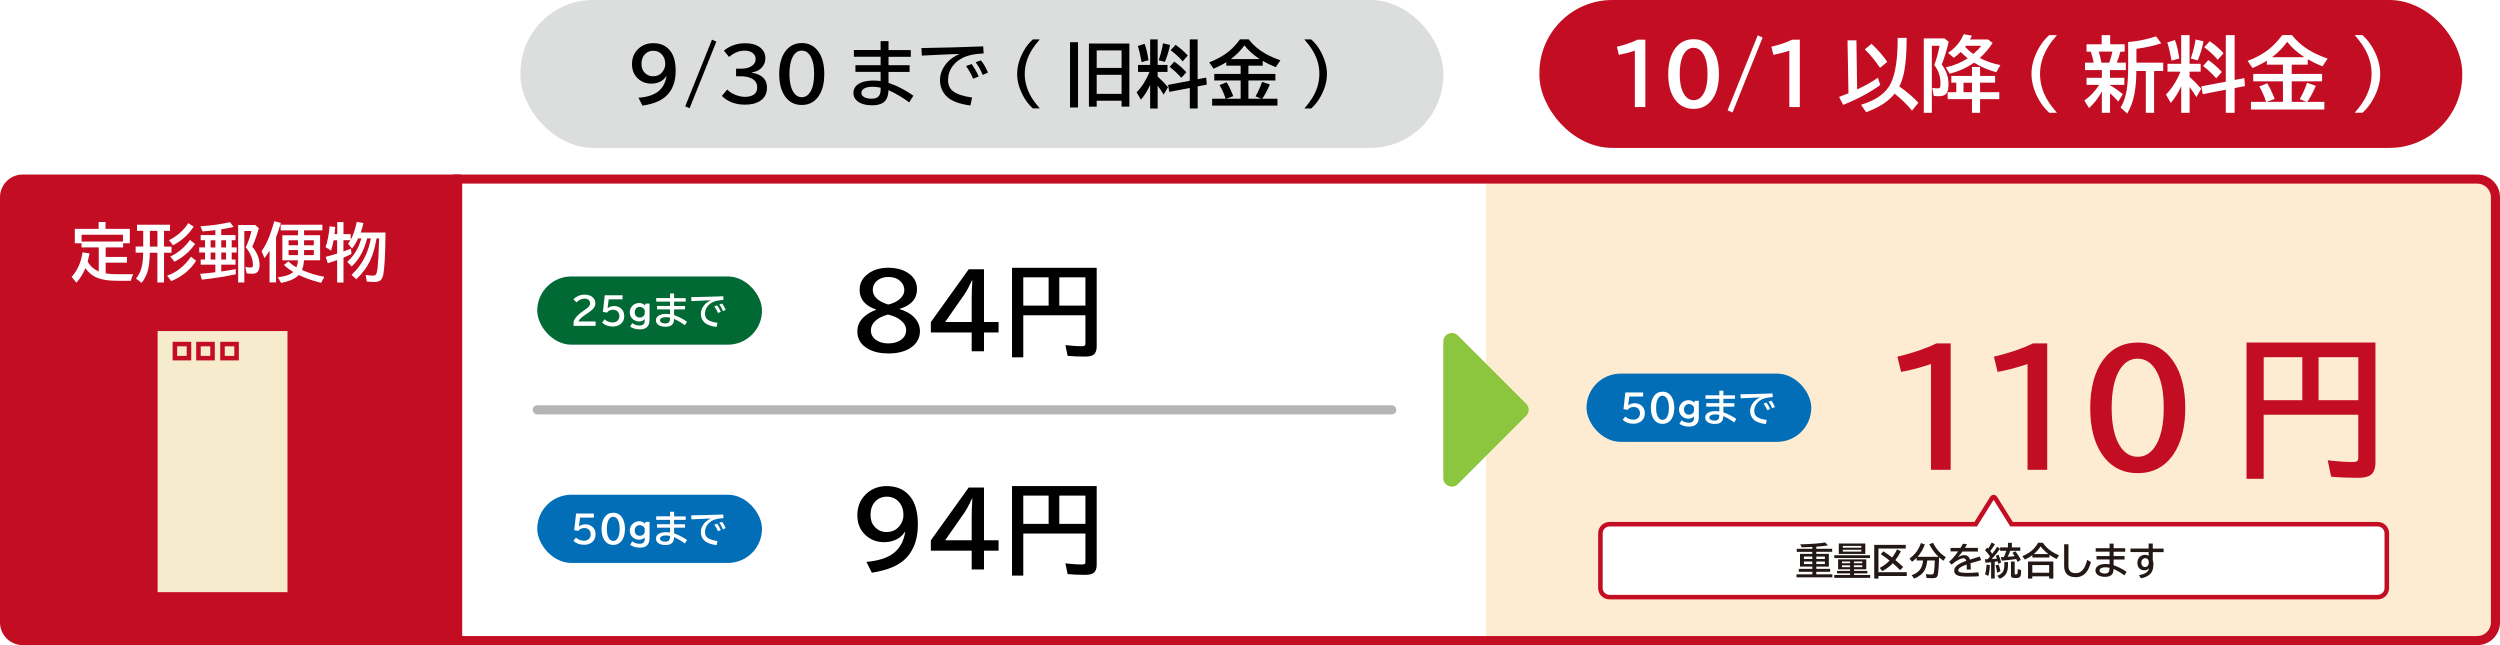 <?xml version="1.0" encoding="UTF-8"?><svg id="_レイヤー_2" xmlns="http://www.w3.org/2000/svg" xmlns:xlink="http://www.w3.org/1999/xlink" viewBox="0 0 550.36 142.02"><defs><style>.cls-1{fill:#231815;}.cls-2{fill:#8cc63f;}.cls-3,.cls-4{fill:#fff;}.cls-5{fill:#006934;}.cls-6,.cls-7{fill:#f7ebcd;}.cls-8{filter:url(#drop-shadow-1);}.cls-4,.cls-9,.cls-7{stroke-miterlimit:10;}.cls-4,.cls-7{stroke:#c30d23;}.cls-10{fill:#c30d23;}.cls-11{fill:#fdecd1;}.cls-9{fill:none;stroke:#b5b5b6;stroke-linecap:round;stroke-width:2px;}.cls-12{fill:#dcdddd;}.cls-13{fill:#036eb8;}</style><filter id="drop-shadow-1" filterUnits="userSpaceOnUse"><feOffset dx="0" dy="0"/><feGaussianBlur result="blur" stdDeviation="5"/><feFlood flood-color="#000" flood-opacity=".3"/><feComposite in2="blur" operator="in"/><feComposite in="SourceGraphic"/></filter></defs><g id="_レイヤー_1-2"><path class="cls-11" d="M327.13,39.86h219.59c1.1,0,2,.9,2,2v97.85c0,.55-.45,1-1,1h-220.59V39.86h0Z"/><rect class="cls-12" x="114.57" y="0" width="203.16" height="32.56" rx="16.05" ry="16.05"/><path d="M146.65,16.79c-.28.45-.65.81-1.12,1.08-.63.36-1.34.54-2.13.54-1.16,0-2.15-.37-2.95-1.1-.88-.8-1.32-1.86-1.32-3.18,0-1.2.35-2.2,1.04-3.01.92-1.08,2.14-1.62,3.64-1.62,1.6,0,2.85.56,3.73,1.68.8,1,1.2,2.48,1.2,4.41s-.43,3.43-1.3,4.66c-.65.92-1.58,1.64-2.8,2.16-.86.36-1.93.64-3.21.85l-.87-1.73c1.84-.16,3.24-.59,4.21-1.3,1.06-.77,1.71-1.92,1.95-3.45h-.08ZM143.8,11.17c-.79,0-1.44.3-1.94.9-.43.51-.64,1.17-.64,1.98s.21,1.4.62,1.87c.51.58,1.14.87,1.91.87.89,0,1.59-.33,2.09-.98.41-.52.61-1.09.61-1.71,0-.77-.19-1.41-.58-1.91-.51-.67-1.2-1.01-2.08-1.01Z"/><path d="M156.74,8.73l.96.43-5.89,14.67-.96-.43,5.89-14.67Z"/><path d="M162.03,15.12h1.09c.92,0,1.65-.16,2.21-.49.68-.4,1.02-.95,1.02-1.65,0-.58-.25-1.04-.75-1.38-.44-.3-.99-.45-1.66-.45-1.2,0-2.35.46-3.45,1.38l-1.13-1.4c1.34-1.07,2.91-1.61,4.73-1.61,1.21,0,2.21.25,2.99.75.94.61,1.41,1.47,1.41,2.59,0,.85-.33,1.59-.98,2.2-.5.47-1.17.76-2,.88v.06c1.07.18,1.89.53,2.46,1.06.59.55.88,1.29.88,2.21,0,1.34-.54,2.35-1.63,3.02-.82.5-1.89.75-3.22.75-2.09,0-3.79-.64-5.09-1.92l1.18-1.41c.42.44.95.81,1.61,1.09.8.35,1.57.52,2.32.52.84,0,1.5-.18,1.98-.53.46-.34.69-.86.69-1.55,0-.96-.46-1.64-1.38-2.04-.62-.27-1.36-.41-2.23-.41h-1.04v-1.68Z"/><path d="M176.52,9.48c1.64,0,2.91.71,3.81,2.13.76,1.19,1.13,2.75,1.13,4.7,0,1.78-.32,3.24-.96,4.39-.89,1.61-2.23,2.41-4.01,2.41-1.6,0-2.85-.67-3.74-2-.81-1.2-1.21-2.8-1.21-4.8s.43-3.73,1.3-4.95c.9-1.25,2.12-1.88,3.68-1.88ZM176.5,11.15c-.84,0-1.51.46-2,1.39-.47.91-.71,2.16-.71,3.76,0,1.5.22,2.69.65,3.58.5,1.01,1.19,1.52,2.08,1.52.78,0,1.41-.41,1.9-1.22.54-.91.81-2.2.81-3.88s-.23-2.84-.7-3.74c-.49-.94-1.16-1.41-2.02-1.41Z"/><path d="M193.87,9.05h1.73v1.97h4.91v1.48h-4.91v1.86h4.64v1.47h-4.64v2.41c1.85.62,3.68,1.57,5.48,2.82l-.92,1.48c-1.36-1.02-2.88-1.92-4.56-2.7-.04.89-.21,1.58-.52,2.07-.53.85-1.56,1.27-3.11,1.27-1.19,0-2.15-.22-2.88-.67-.81-.5-1.21-1.18-1.21-2.03,0-1.02.54-1.78,1.63-2.27.73-.32,1.68-.48,2.84-.48.46,0,.96.04,1.51.11v-2.02h-5.54v-1.47h5.54v-1.86h-5.88v-1.48h5.88v-1.97ZM193.87,19.3c-.62-.13-1.21-.2-1.78-.2-.69,0-1.25.1-1.69.3-.52.25-.77.59-.77,1.05,0,.38.2.69.6.92.41.24.95.36,1.62.36.8,0,1.35-.21,1.66-.64.24-.33.36-.83.36-1.49v-.3Z"/><path d="M202.86,10.58c4.79-.07,9.32-.2,13.59-.37l.09,1.55c-1.88.09-3.34.38-4.39.86-1,.46-1.8,1.09-2.41,1.91-.69.92-1.03,1.95-1.03,3.08s.39,1.97,1.17,2.53c.9.64,2.27,1.08,4.12,1.32l-.37,1.76c-2.42-.32-4.12-.95-5.1-1.88-1.06-.99-1.59-2.22-1.59-3.69,0-1.33.48-2.58,1.44-3.73.7-.85,1.65-1.53,2.87-2.05-2.15.07-4.92.2-8.32.37l-.08-1.66ZM214.22,17.32c-.31-.82-.83-1.75-1.55-2.78l1.22-.45c.65.9,1.17,1.81,1.57,2.75l-1.23.48ZM216.33,16.5c-.37-.96-.88-1.89-1.55-2.8l1.16-.41c.61.74,1.13,1.64,1.55,2.69l-1.17.52Z"/><path d="M227.38,23.88c-.95-.86-1.73-1.91-2.34-3.15-.75-1.53-1.12-3.01-1.12-4.46,0-1.64.47-3.31,1.41-5.01.57-1.03,1.26-1.89,2.05-2.59h1.52c-.7.8-1.26,1.54-1.69,2.22-1.08,1.73-1.62,3.53-1.62,5.39,0,1.76.48,3.46,1.45,5.09.46.77,1.08,1.6,1.86,2.5h-1.52Z"/><path d="M235.56,9.29h1.76v14.37h-1.76v-14.37ZM248.62,9.59v13.88h-1.71v-1.3h-5.48v1.31h-1.71v-13.9h8.9ZM241.43,11.1v3.85h5.48v-3.85h-5.48ZM241.43,16.46v4.21h5.48v-4.21h-5.48Z"/><path d="M253.2,18.7c-.56,1.24-1.23,2.32-2.03,3.24l-.95-1.63c1.19-1.21,2.13-2.71,2.84-4.48h-2.53v-1.54h2.67v-5.62h1.65v5.62h2.17v1.54h-2.17v1.02c.92.84,1.68,1.61,2.28,2.33l-.95,1.65c-.45-.75-.89-1.41-1.33-1.98v5.04h-1.65v-5.18ZM251.32,13.67c-.31-1.66-.59-2.84-.84-3.55l1.5-.48c.34.89.63,2.1.85,3.62l-1.51.41ZM255.08,13.26c.45-1.31.76-2.55.95-3.73l1.55.37c-.22,1.17-.6,2.41-1.13,3.73l-1.37-.37ZM263.66,19.04v4.84h-1.73v-4.52l-4.52.87-.27-1.54,4.78-.91v-9.11h1.73v8.77l1.89-.36.12,1.55-2.02.39ZM260.06,17.12c-.82-.91-1.67-1.71-2.57-2.4l1.02-1.16c.94.66,1.83,1.44,2.66,2.34l-1.11,1.23ZM260.36,13.51c-.74-.87-1.63-1.69-2.66-2.46l1.09-1.17c1,.68,1.89,1.47,2.69,2.35l-1.12,1.28Z"/><path d="M274.83,14.47v1.81h5.94v1.44h-5.94v4.02h2.85l-1.28-.53c.53-.91,1.01-1.97,1.44-3.2l1.71.59c-.54,1.25-1.1,2.3-1.67,3.13h3.34v1.51h-14.37v-1.51h2.96c-.32-1.03-.76-2.03-1.33-3.01l1.55-.62c.53.84,1.01,1.87,1.46,3.07l-1.58.56h3.21v-4.02h-5.81v-1.44h5.81v-1.81h-3.16v-.78c-.72.47-1.65.95-2.8,1.45l-.96-1.41c1.66-.64,3.05-1.4,4.18-2.29.91-.72,1.77-1.65,2.6-2.77h1.91c.98,1.27,2.23,2.34,3.76,3.2.9.5,1.97.98,3.22,1.41l-1.02,1.52c-1-.4-1.96-.86-2.87-1.38v1.05h-3.15ZM277.3,13c-1.36-.9-2.48-1.9-3.35-3.01-.82,1.14-1.81,2.14-2.97,3.01h6.32Z"/><path d="M287.14,23.88c.7-.8,1.26-1.54,1.69-2.22,1.08-1.73,1.62-3.52,1.62-5.38s-.48-3.47-1.45-5.11c-.45-.76-1.07-1.59-1.86-2.5h1.52c.95.86,1.73,1.91,2.34,3.15.75,1.53,1.12,3.01,1.12,4.45,0,1.65-.47,3.32-1.42,5.02-.57,1.02-1.25,1.88-2.05,2.59h-1.52Z"/><rect class="cls-10" x="338.89" y="0" width="203.16" height="32.56" rx="16.05" ry="16.05"/><path class="cls-3" d="M359.9,23.57v-12.42c-1.24.42-2.41.72-3.52.92l-.43-1.78c1.86-.45,3.38-.97,4.57-1.56h1.69v14.84h-2.31Z"/><path class="cls-3" d="M372.85,8.63c1.85,0,3.28.8,4.29,2.4.85,1.34,1.27,3.1,1.27,5.28,0,2-.36,3.64-1.08,4.94-1,1.81-2.5,2.72-4.51,2.72-1.8,0-3.2-.75-4.21-2.25-.91-1.35-1.36-3.15-1.36-5.41s.49-4.2,1.46-5.56c1.01-1.41,2.39-2.12,4.14-2.12ZM372.83,10.52c-.95,0-1.7.52-2.25,1.56-.53,1.02-.8,2.43-.8,4.23,0,1.68.24,3.02.73,4.03.56,1.14,1.34,1.71,2.34,1.71.88,0,1.59-.46,2.14-1.37.61-1.03.91-2.48.91-4.36s-.26-3.19-.79-4.21c-.55-1.05-1.31-1.58-2.28-1.58Z"/><path class="cls-3" d="M386.95,7.78l1.08.48-6.63,16.51-1.08-.48,6.63-16.51Z"/><path class="cls-3" d="M393.91,23.57v-12.42c-1.24.42-2.41.72-3.52.92l-.43-1.78c1.86-.45,3.38-.97,4.57-1.56h1.69v14.84h-2.31Z"/><path class="cls-3" d="M408.83,19.69c1.62-.74,3.14-1.59,4.58-2.57l.52,1.6c-2.37,1.69-5.09,3.15-8.17,4.36l-.9-1.75c.74-.27,1.43-.53,2.07-.79l-.21-11.66h1.96l.16,10.81ZM417.11,20.61c-1.37,1.7-3.47,3.06-6.29,4.09l-1.12-1.63c3.37-1.02,5.57-2.63,6.6-4.83.97-2.09,1.46-5.3,1.46-9.63v-.27h1.97v.24c0,2.97-.18,5.35-.53,7.14-.23,1.23-.59,2.34-1.07,3.32,1.89,1.34,3.28,2.54,4.19,3.59l-1.41,1.73c-.99-1.24-2.21-2.44-3.66-3.62-.05-.04-.1-.08-.15-.12ZM413.87,14.93c-1.08-1.62-2.2-2.97-3.35-4.05l1.48-1.24c1.44,1.35,2.6,2.68,3.47,3.99l-1.6,1.3Z"/><path class="cls-3" d="M427.46,14.21c.99,1.29,1.49,2.72,1.49,4.29,0,.97-.15,1.66-.45,2.07-.29.4-.85.61-1.69.61-.45,0-.82-.02-1.12-.07l-.33-1.77c.4.07.8.11,1.18.11.31,0,.5-.07.55-.22.06-.15.09-.47.09-.95,0-1.48-.46-2.8-1.37-3.98.49-1.26.88-2.66,1.18-4.21h-1.71v14.75h-1.77V8.45h4.55l.94.74c-.45,1.91-.96,3.58-1.54,5.02ZM433.68,8.69h3.97l1.02.76c-.8,1.24-1.75,2.34-2.83,3.32,1.46.74,2.97,1.26,4.53,1.56l-.91,1.57c-1.62-.42-3.25-1.12-4.89-2.1-1.63,1.13-3.42,1.94-5.36,2.42l-.86-1.38c1.87-.43,3.48-1.1,4.83-2-.64-.52-1.15-.98-1.54-1.4-.5.49-1,.92-1.52,1.28l-1.27-1.08c1.05-.7,1.89-1.51,2.53-2.43.34-.49.65-1.05.92-1.68l1.8.33c-.14.3-.28.57-.42.83ZM434.12,16.71v-1.98h1.78v1.98h3.31v1.49h-3.31v2.09h4.23v1.53h-4.23v3.01h-1.78v-3.01h-5.36v-1.53h1.91v-2.09h-1.1v-1.49h4.55ZM434.12,18.21h-1.87v2.09h1.87v-2.09ZM432.78,10.09c-.05.07-.11.14-.17.22.53.58,1.13,1.11,1.8,1.58.77-.66,1.35-1.26,1.73-1.8h-3.37Z"/><path class="cls-3" d="M451.13,24.83c-1.07-.97-1.95-2.15-2.64-3.54-.84-1.72-1.27-3.39-1.27-5.02,0-1.85.53-3.72,1.59-5.63.64-1.15,1.42-2.12,2.31-2.91h1.71c-.79.9-1.42,1.73-1.9,2.5-1.22,1.95-1.83,3.97-1.83,6.06,0,1.98.54,3.89,1.63,5.73.52.87,1.21,1.8,2.09,2.81h-1.71Z"/><path class="cls-3" d="M464.51,18.78c.85.46,1.79,1.11,2.82,1.95l-1,1.63c-.66-.74-1.27-1.36-1.82-1.84v4.31h-1.8v-4.69c-.79,1.45-1.73,2.67-2.82,3.65l-1.03-1.66c1.31-.93,2.39-2.08,3.26-3.45h-2.78v-1.55h3.37v-1.71h-3.71v-1.62h1.92c-.15-.74-.37-1.56-.64-2.43h-.94v-1.63h3.33v-2h1.87v2h3.19v1.63h-.94c-.22.88-.49,1.69-.81,2.43h2.01v1.62h-3.49v1.71h3.16v1.55h-3.16v.11ZM462.03,11.36c.22.73.42,1.54.58,2.43h1.74c.27-.76.5-1.57.69-2.43h-3.01ZM470.3,15.63c0,1.82-.13,3.5-.42,5.05-.3,1.61-.83,3.05-1.59,4.32l-1.45-1.33c.65-1.05,1.1-2.35,1.34-3.88.21-1.31.32-2.99.32-5.03v-5.51c.12-.01.3-.03.54-.05,1.86-.18,3.73-.58,5.6-1.2l1.15,1.53c-1.56.53-3.38.93-5.47,1.22v3.04h5.9v1.84h-2.01v9.2h-1.82v-9.2h-2.07Z"/><path class="cls-3" d="M480.17,19.01c-.63,1.39-1.39,2.61-2.29,3.65l-1.06-1.84c1.34-1.37,2.4-3.04,3.19-5.04h-2.85v-1.73h3.01v-6.32h1.85v6.32h2.44v1.73h-2.44v1.14c1.03.94,1.89,1.82,2.57,2.62l-1.07,1.85c-.5-.84-1-1.58-1.49-2.23v5.67h-1.85v-5.83ZM478.06,13.35c-.35-1.86-.66-3.2-.95-4l1.69-.54c.39,1,.71,2.36.96,4.07l-1.7.47ZM482.29,12.88c.5-1.48.86-2.87,1.06-4.19l1.75.41c-.25,1.32-.68,2.72-1.27,4.19l-1.54-.41ZM491.94,19.38v5.45h-1.94v-5.08l-5.08.98-.3-1.73,5.38-1.02V7.73h1.94v9.87l2.13-.4.14,1.75-2.27.44ZM487.89,17.23c-.92-1.02-1.88-1.92-2.89-2.7l1.15-1.31c1.06.74,2.06,1.62,2.99,2.63l-1.25,1.38ZM488.23,13.16c-.84-.98-1.83-1.9-2.99-2.77l1.23-1.32c1.12.77,2.13,1.65,3.02,2.65l-1.27,1.44Z"/><path class="cls-3" d="M504.51,14.24v2.04h6.68v1.62h-6.68v4.52h3.21l-1.44-.6c.59-1.02,1.13-2.22,1.62-3.59l1.92.67c-.61,1.41-1.24,2.59-1.88,3.52h3.75v1.7h-16.16v-1.7h3.33c-.36-1.16-.86-2.29-1.49-3.38l1.74-.7c.59.95,1.14,2.1,1.64,3.45l-1.78.63h3.61v-4.52h-6.54v-1.62h6.54v-2.04h-3.55v-.88c-.81.53-1.86,1.07-3.15,1.63l-1.08-1.58c1.87-.71,3.44-1.57,4.7-2.58,1.02-.81,2-1.85,2.93-3.11h2.14c1.1,1.43,2.51,2.63,4.23,3.59,1.01.57,2.22,1.1,3.62,1.59l-1.15,1.71c-1.12-.45-2.2-.97-3.23-1.56v1.18h-3.54ZM507.28,12.59c-1.53-1.01-2.79-2.14-3.77-3.38-.92,1.28-2.03,2.41-3.34,3.38h7.11Z"/><path class="cls-3" d="M518.36,24.83c.79-.9,1.42-1.73,1.9-2.5,1.22-1.95,1.83-3.96,1.83-6.05s-.54-3.91-1.63-5.75c-.51-.86-1.21-1.79-2.09-2.81h1.71c1.07.97,1.95,2.15,2.64,3.54.84,1.72,1.27,3.39,1.27,5.01,0,1.85-.53,3.73-1.6,5.64-.64,1.15-1.41,2.12-2.3,2.91h-1.71Z"/><path class="cls-10" d="M5,38.42h96.47v103.6H5c-2.76,0-5-2.24-5-5V43.42c0-2.76,2.24-5,5-5Z"/><path class="cls-10" d="M545.36,40.42c1.65,0,3,1.35,3,3v93.6c0,1.65-1.35,3-3,3H101.75V40.42h443.61M545.36,38.42H99.75v103.6h445.61c2.76,0,5-2.24,5-5V43.42c0-2.76-2.24-5-5-5h0Z"/><path class="cls-3" d="M23.25,60.18c.77.13,1.61.19,2.52.19h3.55c-.23.46-.4.94-.51,1.44h-3.06c-1.85,0-3.31-.22-4.38-.66-1.04-.43-1.9-1.13-2.57-2.12-.54,1.28-1.2,2.34-1.98,3.19l-1.06-1.27c1.29-1.39,2.09-3.19,2.41-5.4l1.55.24c-.15.72-.29,1.32-.42,1.8.55.98,1.37,1.7,2.44,2.17v-5.29h-3.79v-.91h-1.48v-3.17h5.24v-1.52h1.52v1.52h5.35v3.17h-1.48v.91h-3.84v2.09h4.68v1.27h-4.68v2.35ZM17.96,51.68v1.49h9.11v-1.49h-9.11Z"/><path class="cls-3" d="M36.11,50.82v3.47h1.65v1.35h-1.65v6.54h-1.46v-6.54h-1.67c-.02,1.38-.12,2.5-.3,3.37-.25,1.24-.75,2.32-1.5,3.26l-1.24-.94c.7-.85,1.16-1.88,1.37-3.09.12-.67.19-1.51.21-2.5v-.11s-1.66,0-1.66,0v-1.35h1.67v-3.47h-1.37v-1.33h7.27v1.33h-1.31ZM34.66,50.82h-1.67v3.47h1.67v-3.47ZM36.8,60.68c2.05-.7,3.8-2.09,5.25-4.17l1.13.91c-1.36,2.07-3.2,3.55-5.5,4.46l-.88-1.2ZM37.22,52.87c1.83-.92,3.24-2.17,4.22-3.75l1.2.77c-1.14,1.76-2.66,3.13-4.55,4.11l-.87-1.12ZM37.49,56.48c1.75-.83,3.19-2.05,4.33-3.67l1.13.9c-1.21,1.7-2.72,3-4.55,3.9l-.91-1.13Z"/><path class="cls-3" d="M48.71,50.48v1.27h3.14v1.13h-.84v1.59h1.09v1.12h-1.09v1.54h.84v1.13h-3.14v1.5l.37-.05c.62-.08,1.57-.23,2.82-.46v1.13c-2.45.52-4.93.92-7.46,1.18l-.38-1.27c1.44-.13,2.56-.25,3.35-.36v-1.67h-3.23v-1.13h.95v-1.54h-1.27v-1.12h1.27v-1.59h-.95v-1.13h3.23v-1.09l-.17.02c-.9.11-1.78.2-2.65.26l-.47-1.12c2.47-.17,4.65-.48,6.52-.91l.78,1.05c-.79.19-1.61.35-2.44.48l-.27.04ZM47.41,52.89h-1.04v1.59h1.04v-1.59ZM47.41,55.6h-1.04v1.54h1.04v-1.54ZM49.76,52.89h-1.05v1.59h1.05v-1.59ZM49.76,55.6h-1.05v1.54h1.05v-1.54ZM55.54,54.3c.51.61.9,1.27,1.2,1.99.27.67.4,1.32.4,1.95,0,.71-.14,1.24-.41,1.58-.23.29-.63.44-1.19.44-.47,0-.88-.03-1.22-.08l-.31-1.43c.37.1.74.14,1.11.14.3,0,.48-.09.53-.27.02-.08.03-.21.03-.37,0-.89-.28-1.81-.84-2.77-.2-.34-.44-.69-.73-1.03.03-.06.07-.16.12-.27.48-1.07.86-2.17,1.13-3.32h-1.57v11.33h-1.36v-12.66h3.75l.8.69c-.37,1.41-.85,2.77-1.45,4.09Z"/><path class="cls-3" d="M60.77,52.26v9.91h-1.43v-6.99c-.33.55-.7,1.1-1.11,1.65l-.64-1.54c.64-.9,1.19-1.94,1.65-3.11.31-.79.7-1.94,1.15-3.47l1.44.36c-.34,1.18-.7,2.24-1.07,3.19ZM65.6,51.78v-1.08h-3.82v-1.23h9.19v1.23h-4.03v1.08h3.53v5.52h-3.55c-.05.83-.2,1.55-.44,2.14,1.54.68,3.18,1.18,4.92,1.5l-.71,1.32c-1.84-.45-3.48-1.03-4.92-1.72-.77.82-2.07,1.39-3.89,1.74l-.72-1.23c1.6-.18,2.73-.57,3.39-1.17-.75-.46-1.44-.98-2.05-1.55l.95-.78c.53.48,1.12.91,1.79,1.28.2-.45.32-.95.36-1.52h-3.44v-5.52h3.45ZM65.6,52.9h-2.07v1.09h2.07v-1.09ZM65.6,55.05h-2.07v1.11h2.07v-1.11ZM66.94,52.9v1.09h2.14v-1.09h-2.14ZM66.94,55.05v1.11h2.14v-1.11h-2.14Z"/><path class="cls-3" d="M82.89,52.48l-.05.28c-.3,1.77-.76,3.33-1.38,4.67-.66,1.39-1.66,2.74-3.02,4.04l-1.05-.95c1.44-1.39,2.51-2.9,3.21-4.54.46-1.06.81-2.23,1.04-3.5h-.81c-.3,1.14-.67,2.15-1.1,3.04-.57,1.18-1.33,2.22-2.3,3.14l-.98-1c1.09-1.01,1.91-2.13,2.45-3.36.26-.59.47-1.19.64-1.82h-.71c-.31.75-.75,1.5-1.33,2.24l-.87-1.07c.19-.25.36-.51.51-.77h-1.53v2.47c.4-.14.95-.34,1.65-.61l.12,1.18c-.54.26-1.13.52-1.76.79v5.48h-1.4v-4.94c-.47.18-1.16.41-2.07.69l-.44-1.4c.78-.21,1.55-.43,2.32-.66l.19-.06v-2.93h-.77c-.15.79-.34,1.55-.57,2.27l-1.2-.75c.44-1.29.74-2.82.88-4.59l1.24.14c-.04.61-.1,1.14-.15,1.58h.6v-2.66h1.37v2.66h1.58v1.26c.58-1.04,1.02-2.36,1.33-3.96l1.47.25c-.15.73-.34,1.43-.59,2.1h5.46c-.05,5.04-.23,8.19-.54,9.44-.15.58-.38.98-.71,1.18-.3.18-.74.27-1.32.27-.23,0-.64-.03-1.22-.08l-.34-.03-.23-1.46c.58.11,1.08.17,1.49.17.38,0,.63-.08.75-.25.16-.23.28-.7.37-1.42.13-1.12.24-3.1.33-5.96v-.55s-.57,0-.57,0Z"/><g class="cls-8"><rect class="cls-6" x="34.69" y="72.88" width="28.59" height="57.48" transform="translate(97.98 203.24) rotate(180)"/><rect class="cls-7" x="38.5" y="75.75" width="3.1" height="3.1" transform="translate(80.1 154.59) rotate(180)"/><rect class="cls-7" x="43.7" y="75.75" width="3.1" height="3.1" transform="translate(90.49 154.59) rotate(180)"/><rect class="cls-7" x="48.99" y="75.75" width="3.1" height="3.1" transform="translate(101.07 154.59) rotate(180)"/></g><path class="cls-2" d="M320.95,73.86l15.02,15.02c.74.74.74,1.93,0,2.67l-15.02,15.02c-1.19,1.19-3.22.35-3.22-1.33v-30.05c0-1.68,2.03-2.52,3.22-1.33Z"/><rect class="cls-5" x="118.27" y="60.86" width="49.48" height="15.02" rx="7.51" ry="7.51"/><path class="cls-3" d="M126.27,71.73v-.92c.26-.8.96-1.58,2.1-2.34l.22-.15c.49-.33.83-.59,1.01-.8.21-.23.31-.48.31-.75,0-.24-.08-.45-.22-.63-.22-.27-.55-.4-.99-.4-.66,0-1.25.27-1.77.82l-.7-.64c.18-.22.4-.41.66-.57.54-.33,1.15-.49,1.82-.49.52,0,.97.1,1.35.3.33.17.58.41.76.71.17.28.25.58.25.91,0,.43-.16.83-.49,1.19-.22.25-.63.57-1.23.98l-.26.17c-.64.43-1.05.75-1.26.96-.25.25-.41.48-.5.68h3.79v.97h-4.86Z"/><path class="cls-3" d="M133.12,65h3.93v.9h-3.05l-.24,1.92h.03c.42-.3.9-.45,1.45-.45.38,0,.73.09,1.06.26.46.24.78.59.97,1.07.1.27.15.57.15.9,0,.74-.27,1.32-.82,1.75-.45.35-1.02.53-1.69.53-.98,0-1.76-.29-2.36-.88l.56-.7c.22.21.48.38.79.5.34.13.67.19,1,.19.37,0,.69-.1.95-.31.34-.26.5-.62.5-1.09,0-.4-.12-.73-.35-.99-.25-.28-.6-.41-1.04-.41-.6,0-1.04.21-1.33.63l-.91-.15.41-3.67Z"/><path class="cls-3" d="M142.99,66.83v3.64c0,.65-.17,1.14-.51,1.49-.36.37-.89.55-1.6.55-.88,0-1.6-.21-2.16-.62l.47-.76c.44.35.98.53,1.61.53.75,0,1.13-.35,1.13-1.05v-.36c-.32.35-.73.52-1.22.52-.55,0-1.02-.18-1.41-.53-.44-.39-.66-.88-.66-1.49,0-.42.12-.81.37-1.16.23-.34.54-.58.92-.74.25-.1.51-.15.78-.15.51,0,.93.18,1.27.53l.13-.4h.88ZM141.93,68.26c-.24-.46-.61-.7-1.09-.7-.35,0-.63.12-.83.35-.18.22-.28.49-.28.83s.09.61.28.82c.2.23.47.34.82.34.52,0,.88-.24,1.1-.72v-.93Z"/><path class="cls-3" d="M147.5,64.61h.9v1.02h2.55v.77h-2.55v.96h2.41v.76h-2.41v1.25c.96.33,1.91.81,2.85,1.46l-.48.77c-.71-.53-1.5-1-2.37-1.4-.02.46-.11.82-.27,1.07-.27.44-.81.66-1.61.66-.62,0-1.12-.12-1.49-.35-.42-.26-.63-.61-.63-1.05,0-.53.28-.92.85-1.18.38-.17.87-.25,1.48-.25.24,0,.5.02.78.06v-1.05h-2.87v-.76h2.87v-.96h-3.05v-.77h3.05v-1.02ZM147.5,69.93c-.32-.07-.63-.1-.92-.1-.36,0-.65.05-.88.16-.27.13-.4.31-.4.54,0,.2.1.36.31.48.21.12.49.19.84.19.42,0,.7-.11.86-.33.12-.17.19-.43.19-.77v-.16Z"/><path class="cls-3" d="M152.17,65.41c2.49-.04,4.84-.1,7.05-.19l.05.81c-.98.05-1.74.2-2.28.45-.52.24-.93.57-1.25.99-.36.48-.54,1.01-.54,1.6s.2,1.02.61,1.31c.46.33,1.18.56,2.14.69l-.19.91c-1.25-.17-2.14-.49-2.65-.97-.55-.51-.82-1.15-.82-1.91,0-.69.25-1.34.75-1.94.36-.44.86-.79,1.49-1.06-1.12.04-2.56.1-4.32.19l-.04-.86ZM158.06,68.9c-.16-.42-.43-.91-.81-1.44l.63-.24c.34.46.61.94.81,1.43l-.64.25ZM159.15,68.48c-.19-.5-.46-.98-.8-1.45l.6-.21c.32.38.58.85.81,1.39l-.61.27Z"/><path d="M192.86,68.14c-2.41-.82-3.62-2.27-3.62-4.34,0-1.46.63-2.65,1.91-3.57,1.18-.86,2.65-1.29,4.43-1.29,1.56,0,2.89.32,4,.96,1.53.88,2.29,2.11,2.29,3.7,0,1.31-.44,2.33-1.31,3.08-.7.61-1.54,1.04-2.52,1.3v.06c1.28.41,2.24.92,2.9,1.52,1.05.94,1.58,2.06,1.58,3.33,0,1.47-.63,2.66-1.88,3.56-1.28.91-2.96,1.36-5.05,1.36-1.78,0-3.26-.33-4.45-.99-1.6-.88-2.4-2.17-2.4-3.86,0-1.36.57-2.5,1.72-3.43.66-.54,1.46-.98,2.4-1.32v-.09ZM195.46,69.25c-1.19.33-2.1.78-2.72,1.35-.68.62-1.02,1.33-1.02,2.12,0,.87.37,1.57,1.1,2.1.73.52,1.65.78,2.75.78.89,0,1.67-.17,2.34-.52,1.05-.55,1.57-1.35,1.57-2.41,0-.82-.41-1.54-1.22-2.19-.58-.46-1.3-.81-2.15-1.06-.42-.12-.63-.18-.65-.17ZM195.61,67.03c1.08-.27,1.93-.7,2.54-1.27.62-.57.93-1.2.93-1.89,0-.79-.3-1.45-.9-1.99-.67-.61-1.54-.91-2.61-.91-.79,0-1.49.18-2.08.54-.9.55-1.35,1.33-1.35,2.34,0,.74.32,1.39.95,1.95.43.38,1.01.71,1.73.99.47.18.73.26.78.25Z"/><path d="M213.25,59.28h3.37v11.61h3.21v2.3h-3.21v4.14h-2.71v-4.14h-8.99v-2.28l8.33-11.63ZM213.91,70.89v-5.14c0-1.18.05-2.51.15-4.02h-.09c-.7,1.49-1.3,2.58-1.8,3.28l-4.11,5.88h5.84Z"/><path d="M241.43,58.94v17.34c0,.86-.23,1.46-.68,1.8-.37.28-.99.42-1.85.42-1.38,0-2.67-.05-3.87-.16l-.49-2.37c1.43.17,2.64.25,3.62.25.35,0,.58-.06.68-.18.07-.09.11-.25.11-.46v-6.18h-13.68v9.26h-2.48v-19.71h18.64ZM225.27,61.05v6.22h5.58v-6.22h-5.58ZM238.95,67.27v-6.22h-5.75v6.22h5.75Z"/><rect class="cls-13" x="118.27" y="108.91" width="49.48" height="15.02" rx="7.51" ry="7.51"/><path class="cls-3" d="M126.81,113.05h3.93v.9h-3.05l-.24,1.92h.03c.42-.3.9-.45,1.45-.45.38,0,.73.09,1.06.26.46.24.78.59.97,1.07.1.27.15.57.15.9,0,.74-.27,1.32-.82,1.75-.45.35-1.02.53-1.69.53-.98,0-1.76-.29-2.36-.88l.56-.7c.22.21.48.38.79.5.34.13.67.19,1,.19.37,0,.69-.1.95-.31.34-.26.5-.62.5-1.09,0-.4-.12-.73-.35-.99-.25-.28-.6-.41-1.04-.41-.6,0-1.04.21-1.33.63l-.91-.15.41-3.67Z"/><path class="cls-3" d="M135.01,112.88c.85,0,1.51.37,1.98,1.11.39.62.59,1.43.59,2.44,0,.92-.17,1.68-.5,2.28-.46.83-1.16,1.25-2.08,1.25-.83,0-1.48-.35-1.94-1.04-.42-.62-.63-1.45-.63-2.49s.22-1.94.67-2.57c.46-.65,1.1-.98,1.91-.98ZM135,113.76c-.44,0-.78.24-1.04.72-.25.47-.37,1.12-.37,1.95,0,.78.11,1.39.34,1.86.26.52.62.79,1.08.79.41,0,.73-.21.98-.63.28-.47.42-1.14.42-2.01s-.12-1.47-.37-1.94c-.25-.49-.6-.73-1.05-.73Z"/><path class="cls-3" d="M142.99,114.88v3.64c0,.65-.17,1.14-.51,1.49-.36.37-.89.55-1.6.55-.88,0-1.6-.21-2.16-.62l.47-.76c.44.35.98.53,1.61.53.75,0,1.13-.35,1.13-1.05v-.36c-.32.35-.73.52-1.22.52-.55,0-1.02-.18-1.41-.53-.44-.39-.66-.88-.66-1.49,0-.42.12-.81.37-1.16.23-.34.54-.58.92-.74.25-.1.51-.15.78-.15.51,0,.93.18,1.27.53l.13-.4h.88ZM141.93,116.31c-.24-.46-.61-.7-1.09-.7-.35,0-.63.12-.83.35-.18.22-.28.49-.28.83s.09.61.28.82c.2.23.47.34.82.34.52,0,.88-.24,1.1-.72v-.93Z"/><path class="cls-3" d="M147.5,112.66h.9v1.02h2.55v.77h-2.55v.96h2.41v.76h-2.41v1.25c.96.33,1.91.81,2.85,1.46l-.48.77c-.71-.53-1.5-1-2.37-1.4-.02.46-.11.82-.27,1.07-.27.44-.81.66-1.61.66-.62,0-1.12-.12-1.49-.35-.42-.26-.63-.61-.63-1.05,0-.53.28-.92.85-1.18.38-.17.87-.25,1.48-.25.24,0,.5.02.78.06v-1.05h-2.87v-.76h2.87v-.96h-3.05v-.77h3.05v-1.02ZM147.5,117.98c-.32-.07-.63-.1-.92-.1-.36,0-.65.05-.88.16-.27.13-.4.31-.4.54,0,.2.1.36.31.48.21.12.49.19.84.19.42,0,.7-.11.86-.33.12-.17.19-.43.19-.77v-.16Z"/><path class="cls-3" d="M152.17,113.45c2.49-.04,4.84-.1,7.05-.19l.05.81c-.98.05-1.74.2-2.28.45-.52.24-.93.57-1.25.99-.36.48-.54,1.01-.54,1.6s.2,1.02.61,1.31c.46.33,1.18.56,2.14.69l-.19.91c-1.25-.17-2.14-.49-2.65-.97-.55-.51-.82-1.15-.82-1.91,0-.69.25-1.34.75-1.94.36-.44.86-.79,1.49-1.06-1.12.04-2.56.1-4.32.19l-.04-.86ZM158.06,116.95c-.16-.42-.43-.91-.81-1.44l.63-.24c.34.46.61.94.81,1.43l-.64.25ZM159.15,116.53c-.19-.5-.46-.98-.8-1.45l.6-.21c.32.38.58.85.81,1.39l-.61.27Z"/><path d="M199.16,117.12c-.39.62-.91,1.12-1.55,1.49-.87.5-1.86.75-2.95.75-1.61,0-2.97-.51-4.09-1.53-1.22-1.1-1.83-2.57-1.83-4.4,0-1.66.48-3.05,1.44-4.17,1.28-1.5,2.96-2.25,5.04-2.25,2.22,0,3.95.78,5.17,2.33,1.11,1.39,1.67,3.43,1.67,6.11s-.6,4.75-1.8,6.46c-.89,1.28-2.19,2.27-3.88,2.99-1.19.5-2.67.89-4.45,1.18l-1.2-2.39c2.55-.22,4.49-.82,5.83-1.8,1.46-1.07,2.37-2.66,2.71-4.77h-.11ZM195.21,109.34c-1.1,0-1.99.42-2.68,1.24-.59.71-.89,1.62-.89,2.75s.29,1.94.87,2.59c.7.8,1.58,1.2,2.64,1.2,1.23,0,2.2-.46,2.9-1.36.56-.72.84-1.51.84-2.37,0-1.07-.27-1.95-.8-2.65-.71-.93-1.67-1.4-2.88-1.4Z"/><path d="M213.25,107.32h3.37v11.61h3.21v2.3h-3.21v4.14h-2.71v-4.14h-8.99v-2.28l8.33-11.63ZM213.91,118.94v-5.14c0-1.18.05-2.51.15-4.02h-.09c-.7,1.49-1.3,2.58-1.8,3.28l-4.11,5.88h5.84Z"/><path d="M241.43,106.99v17.34c0,.86-.23,1.46-.68,1.8-.37.28-.99.42-1.85.42-1.38,0-2.67-.05-3.87-.16l-.49-2.37c1.43.17,2.64.25,3.62.25.35,0,.58-.06.68-.18.07-.09.11-.25.11-.46v-6.18h-13.68v9.26h-2.48v-19.71h18.64ZM225.27,109.1v6.22h5.58v-6.22h-5.58ZM238.95,115.32v-6.22h-5.75v6.22h5.75Z"/><rect class="cls-13" x="349.26" y="82.25" width="49.48" height="15.02" rx="7.51" ry="7.51"/><path class="cls-3" d="M357.8,86.4h3.93v.9h-3.05l-.24,1.92h.03c.42-.3.9-.45,1.45-.45.38,0,.73.09,1.06.26.46.24.78.59.97,1.07.1.27.15.57.15.9,0,.74-.27,1.32-.82,1.75-.45.35-1.02.53-1.69.53-.98,0-1.76-.29-2.36-.88l.56-.7c.22.21.48.38.79.5.34.13.67.19,1,.19.37,0,.69-.1.95-.31.34-.26.5-.62.5-1.09,0-.4-.12-.73-.35-.99-.25-.28-.6-.41-1.04-.41-.6,0-1.04.21-1.33.63l-.91-.15.41-3.67Z"/><path class="cls-3" d="M366.01,86.23c.85,0,1.51.37,1.98,1.11.39.62.59,1.43.59,2.44,0,.92-.17,1.68-.5,2.28-.46.83-1.16,1.25-2.08,1.25-.83,0-1.48-.35-1.94-1.04-.42-.62-.63-1.45-.63-2.49s.22-1.94.67-2.57c.46-.65,1.1-.98,1.91-.98ZM365.99,87.11c-.44,0-.78.24-1.04.72-.25.47-.37,1.12-.37,1.95,0,.78.11,1.39.34,1.86.26.52.62.79,1.08.79.41,0,.73-.21.98-.63.28-.47.42-1.14.42-2.01s-.12-1.47-.37-1.94c-.25-.49-.6-.73-1.05-.73Z"/><path class="cls-3" d="M373.98,88.23v3.64c0,.65-.17,1.14-.51,1.49-.36.37-.89.55-1.6.55-.88,0-1.6-.21-2.16-.62l.47-.76c.44.35.98.53,1.61.53.75,0,1.13-.35,1.13-1.05v-.36c-.32.35-.73.52-1.22.52-.55,0-1.02-.18-1.41-.53-.44-.39-.66-.88-.66-1.49,0-.42.12-.81.37-1.16.23-.34.54-.58.92-.74.25-.1.51-.15.78-.15.51,0,.93.18,1.27.53l.13-.4h.88ZM372.92,89.65c-.24-.46-.61-.7-1.09-.7-.35,0-.63.12-.83.35-.18.22-.28.49-.28.83s.09.61.28.82c.2.23.47.34.82.34.52,0,.88-.24,1.1-.72v-.93Z"/><path class="cls-3" d="M378.49,86.01h.9v1.02h2.55v.77h-2.55v.96h2.41v.76h-2.41v1.25c.96.33,1.91.81,2.85,1.46l-.48.77c-.71-.53-1.5-1-2.37-1.4-.02.46-.11.82-.27,1.07-.27.44-.81.66-1.61.66-.62,0-1.12-.12-1.49-.35-.42-.26-.63-.61-.63-1.05,0-.53.28-.92.85-1.18.38-.17.87-.25,1.48-.25.24,0,.5.02.78.06v-1.05h-2.87v-.76h2.87v-.96h-3.05v-.77h3.05v-1.02ZM378.49,91.33c-.32-.07-.63-.1-.92-.1-.36,0-.65.05-.88.16-.27.13-.4.31-.4.54,0,.2.1.36.31.48.21.12.49.19.84.19.42,0,.7-.11.86-.33.12-.17.19-.43.19-.77v-.16Z"/><path class="cls-3" d="M383.16,86.8c2.49-.04,4.84-.1,7.05-.19l.05.81c-.98.05-1.74.2-2.28.45-.52.24-.93.57-1.25.99-.36.48-.54,1.01-.54,1.6s.2,1.02.61,1.31c.46.33,1.18.56,2.14.69l-.19.91c-1.25-.17-2.14-.49-2.65-.97-.55-.51-.82-1.15-.82-1.91,0-.69.25-1.34.75-1.94.36-.44.86-.79,1.49-1.06-1.12.04-2.56.1-4.32.19l-.04-.86ZM389.05,90.3c-.16-.42-.43-.91-.81-1.44l.63-.24c.34.46.61.94.81,1.43l-.64.25ZM390.14,89.88c-.19-.5-.46-.98-.8-1.45l.6-.21c.32.38.58.85.81,1.39l-.61.27Z"/><path class="cls-10" d="M425.1,103.42v-23.28c-2.33.78-4.53,1.36-6.59,1.73l-.81-3.34c3.48-.85,6.34-1.82,8.57-2.93h3.16v27.83h-4.33Z"/><path class="cls-10" d="M446.35,103.42v-23.28c-2.33.78-4.53,1.36-6.59,1.73l-.81-3.34c3.48-.85,6.34-1.82,8.57-2.93h3.16v27.83h-4.33Z"/><path class="cls-10" d="M470.64,75.41c3.46,0,6.14,1.5,8.04,4.5,1.59,2.5,2.39,5.81,2.39,9.9,0,3.75-.67,6.83-2.03,9.26-1.88,3.39-4.7,5.09-8.45,5.09-3.37,0-6-1.41-7.89-4.22-1.7-2.53-2.55-5.9-2.55-10.13s.91-7.87,2.74-10.43c1.89-2.65,4.48-3.97,7.76-3.97ZM470.59,78.95c-1.78,0-3.19.98-4.22,2.93-1,1.91-1.5,4.55-1.5,7.93,0,3.15.46,5.67,1.37,7.55,1.04,2.13,2.5,3.2,4.38,3.2,1.65,0,2.98-.86,4-2.57,1.14-1.92,1.71-4.65,1.71-8.17s-.49-5.98-1.48-7.89c-1.03-1.98-2.46-2.97-4.27-2.97Z"/><path class="cls-10" d="M522.94,75.41v26.4c0,1.31-.35,2.22-1.04,2.74-.56.43-1.5.64-2.82.64-2.1,0-4.06-.08-5.9-.25l-.74-3.61c2.18.25,4.01.38,5.52.38.54,0,.88-.09,1.04-.28.11-.14.16-.38.16-.71v-9.41h-20.83v14.1h-3.77v-30h28.37ZM498.34,78.63v9.47h8.5v-9.47h-8.5ZM519.17,88.1v-9.47h-8.75v9.47h8.75Z"/><line class="cls-9" x1="118.27" y1="90.22" x2="306.39" y2="90.22"/><path class="cls-4" d="M523.45,115.4h-80.62l-3.63-5.81c-.15-.23-.48-.23-.63,0l-3.63,5.81h-80.62c-1.1,0-2,.9-2,2v12.05c0,1.1.9,2,2,2h169.12c1.1,0,2-.9,2-2v-12.05c0-1.1-.9-2-2-2Z"/><path class="cls-1" d="M398.97,121.94v-.45h-3.43v-.67h3.43v-.41c-.98.04-1.76.07-2.33.08l-.34-.65c2.41-.07,4.25-.21,5.52-.41l.59.64c-.71.11-1.47.19-2.28.26l-.28.02v.46h3.49v.67h-3.49v.45h2.76v2.8h-2.76v.5h3.04v.65h-3.04v.55h3.53v.67h-7.88v-.67h3.48v-.55h-2.99v-.65h2.99v-.5h-2.72v-2.8h2.72ZM398.97,122.52h-1.85v.54h1.85v-.54ZM398.97,123.62h-1.85v.55h1.85v-.55ZM399.85,122.52v.54h1.89v-.54h-1.89ZM399.85,123.62v.55h1.89v-.55h-1.89Z"/><path class="cls-1" d="M410.85,123.14v2.19h-2.68v.35h2.92v.55h-2.92v.35h3.54v.63h-7.91v-.63h3.48v-.35h-2.87v-.55h2.87v-.35h-2.63v-2.19h6.21ZM403.81,122.23h7.86v.62h-7.86v-.62ZM410.64,119.65v2.3h-5.84v-2.3h5.84ZM405.5,123.61v.38h1.79v-.38h-1.79ZM405.5,124.45v.41h1.79v-.41h-1.79ZM405.68,120.18v.39h4.08v-.39h-4.08ZM405.68,121.03v.4h4.08v-.4h-4.08ZM409.97,123.99v-.38h-1.84v.38h1.84ZM409.97,124.85v-.41h-1.84v.41h1.84Z"/><path class="cls-1" d="M413.53,120.75v5.22h6.23v.84h-6.23v.57h-.93v-7.43h6.94v.81h-6.01ZM415.98,123.41c-.56-.46-1.21-.93-1.94-1.41l.57-.63c.68.43,1.33.88,1.94,1.36.39-.51.75-1.11,1.08-1.78l.84.41c-.39.76-.79,1.41-1.21,1.94.5.41,1.07.92,1.71,1.52l-.66.69c-.6-.59-1.14-1.1-1.63-1.52-.18.19-.32.33-.42.42-.54.49-1.16.93-1.89,1.32l-.56-.71c.32-.17.58-.32.78-.45.46-.3.92-.69,1.39-1.16Z"/><path class="cls-1" d="M424.27,123.39c-.08.88-.27,1.59-.57,2.12-.45.81-1.21,1.43-2.3,1.86l-.57-.76c.75-.22,1.34-.6,1.78-1.13.4-.49.65-1.19.74-2.1h-1.42v-.58c-.3.31-.63.59-1,.87l-.58-.7c1.18-.82,2.03-1.96,2.53-3.42l.86.31c-.37,1.02-.9,1.93-1.6,2.72h4.61c-.81-.76-1.48-1.69-2.02-2.76l.82-.33c.68,1.38,1.61,2.43,2.81,3.16l-.54.8c-.36-.26-.68-.51-.95-.75v.17c-.04,1.4-.11,2.52-.21,3.36-.06.44-.18.73-.38.87-.18.12-.48.19-.92.19-.33,0-.74-.02-1.23-.05l-.17-.86c.44.06.84.09,1.2.09.21,0,.35-.03.42-.09s.13-.22.17-.47c.1-.6.16-1.44.18-2.52h-1.65Z"/><path class="cls-1" d="M429.41,120.62h2.18c.24-.38.42-.69.55-.93l.9.13c-.08.15-.22.38-.43.71l-.05.08h2.86v.8h-3.4c-.35.49-.69.91-1.01,1.26.51-.31.98-.46,1.4-.46.65,0,1.08.33,1.28.99.69-.23,1.4-.46,2.12-.68l.35.79-.14.04-.4.11c-.76.21-1.36.38-1.82.53.03.35.06.8.07,1.36l-.89.05c0-.32,0-.67-.02-1.05v-.08c-1.24.42-1.86.85-1.86,1.28,0,.22.16.37.48.45.31.08.86.12,1.65.12.73,0,1.5-.04,2.31-.13l.1.86c-.78.06-1.59.09-2.43.09-1.03,0-1.77-.08-2.2-.24-.54-.19-.81-.54-.81-1.05,0-.43.19-.8.57-1.13.39-.34,1.09-.69,2.08-1.05-.05-.21-.12-.35-.21-.44-.1-.09-.23-.14-.4-.14-.27,0-.6.1-1.01.3-.5.25-1.04.62-1.61,1.12l-.54-.62c.84-.78,1.5-1.55,1.97-2.3h-1.65v-.8Z"/><path class="cls-1" d="M438.11,122.51c-.32-.48-.7-.94-1.12-1.37l.48-.59c.1.1.18.18.22.23.28-.42.54-.88.76-1.35l.72.38c-.25.45-.59.94-1.03,1.5.16.2.3.4.44.6.34-.43.7-.94,1.08-1.54l.63.45c-.5.72-1.11,1.47-1.82,2.25.14-.01.24-.02.31-.02.41-.03.67-.05.77-.07h.06c-.08-.25-.16-.45-.24-.62l.59-.24c.25.53.44,1.1.57,1.71l-.62.3c-.05-.22-.09-.41-.13-.56-.09.02-.28.05-.56.09h-.1v3.7h-.79v-3.59c-.37.04-.77.08-1.21.11l-.17-.75h.24s.12-.02.12-.02h.26c.13-.16.3-.36.52-.62ZM436.99,126.43c.17-.52.29-1.23.35-2.13l.72.1c-.03.94-.15,1.73-.34,2.38l-.73-.35ZM439.66,126.07c-.08-.67-.2-1.19-.35-1.58l.66-.21c.18.42.32.91.42,1.47l-.73.33ZM439.68,126.75c.52-.16.92-.44,1.21-.84.13-.18.23-.43.29-.75.05-.3.08-.78.08-1.43h.8c0,.67-.03,1.14-.06,1.4-.08.65-.29,1.15-.62,1.52-.28.31-.66.56-1.13.75l-.58-.66ZM442.55,121.26c-.2.54-.39.97-.57,1.3l.64-.04c.37-.03.67-.05.9-.07-.14-.25-.31-.49-.49-.75l.66-.33c.51.65.9,1.28,1.19,1.89l-.73.43c-.08-.2-.18-.41-.29-.63-.73.13-1.79.25-3.19.36l-.19-.77c.19,0,.36-.01.48-.02h.17c.21-.41.39-.86.54-1.37h-1.36v-.76h1.73v-1.01h.86v1.01h1.86v.76h-2.21ZM442.7,123.62h.82v2.64c0,.09.03.15.09.17.03.01.09.02.17.02.15,0,.25-.02.29-.06.08-.07.13-.45.15-1.14l.73.3c-.02.64-.06,1.06-.15,1.26-.12.3-.46.45-1.03.45-.4,0-.67-.04-.82-.11-.17-.08-.25-.25-.25-.53v-3Z"/><path class="cls-1" d="M451.17,122.14v.6h-3.76v-.52c-.5.37-1.05.69-1.64.97l-.57-.76c.76-.3,1.42-.68,1.96-1.12.61-.5,1.11-1.1,1.52-1.83h1.02c.52.76,1.19,1.41,2,1.94.44.29.97.57,1.58.84l-.54.8c-.57-.28-1.07-.57-1.5-.86l-.08-.06ZM452.03,123.62v3.75h-.93v-.49h-3.71v.49h-.93v-3.75h5.57ZM447.4,124.39v1.7h3.71v-1.7h-3.71ZM450.94,121.97c-.64-.48-1.22-1.05-1.72-1.69-.4.64-.9,1.21-1.49,1.69h3.21Z"/><path class="cls-1" d="M454.4,119.82h.96v4.83c0,1.02.54,1.53,1.61,1.53.71,0,1.28-.33,1.73-.98.29-.42.55-1.07.79-1.95l.82.5c-.28.98-.61,1.71-.99,2.19-.61.75-1.4,1.13-2.37,1.13s-1.73-.31-2.15-.94c-.26-.39-.39-.9-.39-1.52v-4.8Z"/><path class="cls-1" d="M464.4,119.67h.9v1.02h2.55v.77h-2.55v.96h2.41v.76h-2.41v1.25c.96.33,1.91.81,2.85,1.46l-.48.77c-.71-.53-1.5-1-2.37-1.4-.02.46-.11.82-.27,1.07-.27.44-.81.66-1.61.66-.62,0-1.12-.12-1.49-.35-.42-.26-.63-.61-.63-1.05,0-.53.28-.92.85-1.18.38-.17.87-.25,1.48-.25.24,0,.5.02.78.06v-1.05h-2.87v-.76h2.87v-.96h-3.05v-.77h3.05v-1.02ZM464.4,124.99c-.32-.07-.63-.1-.92-.1-.36,0-.65.05-.88.16-.27.13-.4.31-.4.54,0,.2.1.36.31.48.21.12.49.19.84.19.42,0,.7-.11.86-.33.12-.17.19-.43.19-.77v-.16Z"/><path class="cls-1" d="M473.01,119.65h.91v1.12h2.39v.78h-2.39v1.73c.09.33.14.63.14.89,0,.96-.21,1.67-.64,2.12-.46.5-1.16.84-2.09,1.03l-.46-.69c.72-.14,1.26-.33,1.61-.58.33-.24.55-.56.66-.97-.29.32-.63.47-1.03.47-.45,0-.81-.13-1.09-.38-.33-.3-.49-.73-.49-1.3,0-.3.07-.59.21-.87.09-.18.21-.33.35-.45.32-.27.7-.41,1.15-.41.28,0,.54.07.77.2v-.8h-4v-.78h4v-1.12ZM473.04,123.86v-.15c0-.17-.04-.33-.12-.46-.15-.25-.37-.37-.66-.37-.15,0-.28.04-.41.12-.3.19-.45.47-.45.86,0,.24.05.45.16.62.15.23.37.35.67.35.27,0,.48-.12.64-.36.11-.17.17-.37.17-.6Z"/></g></svg>